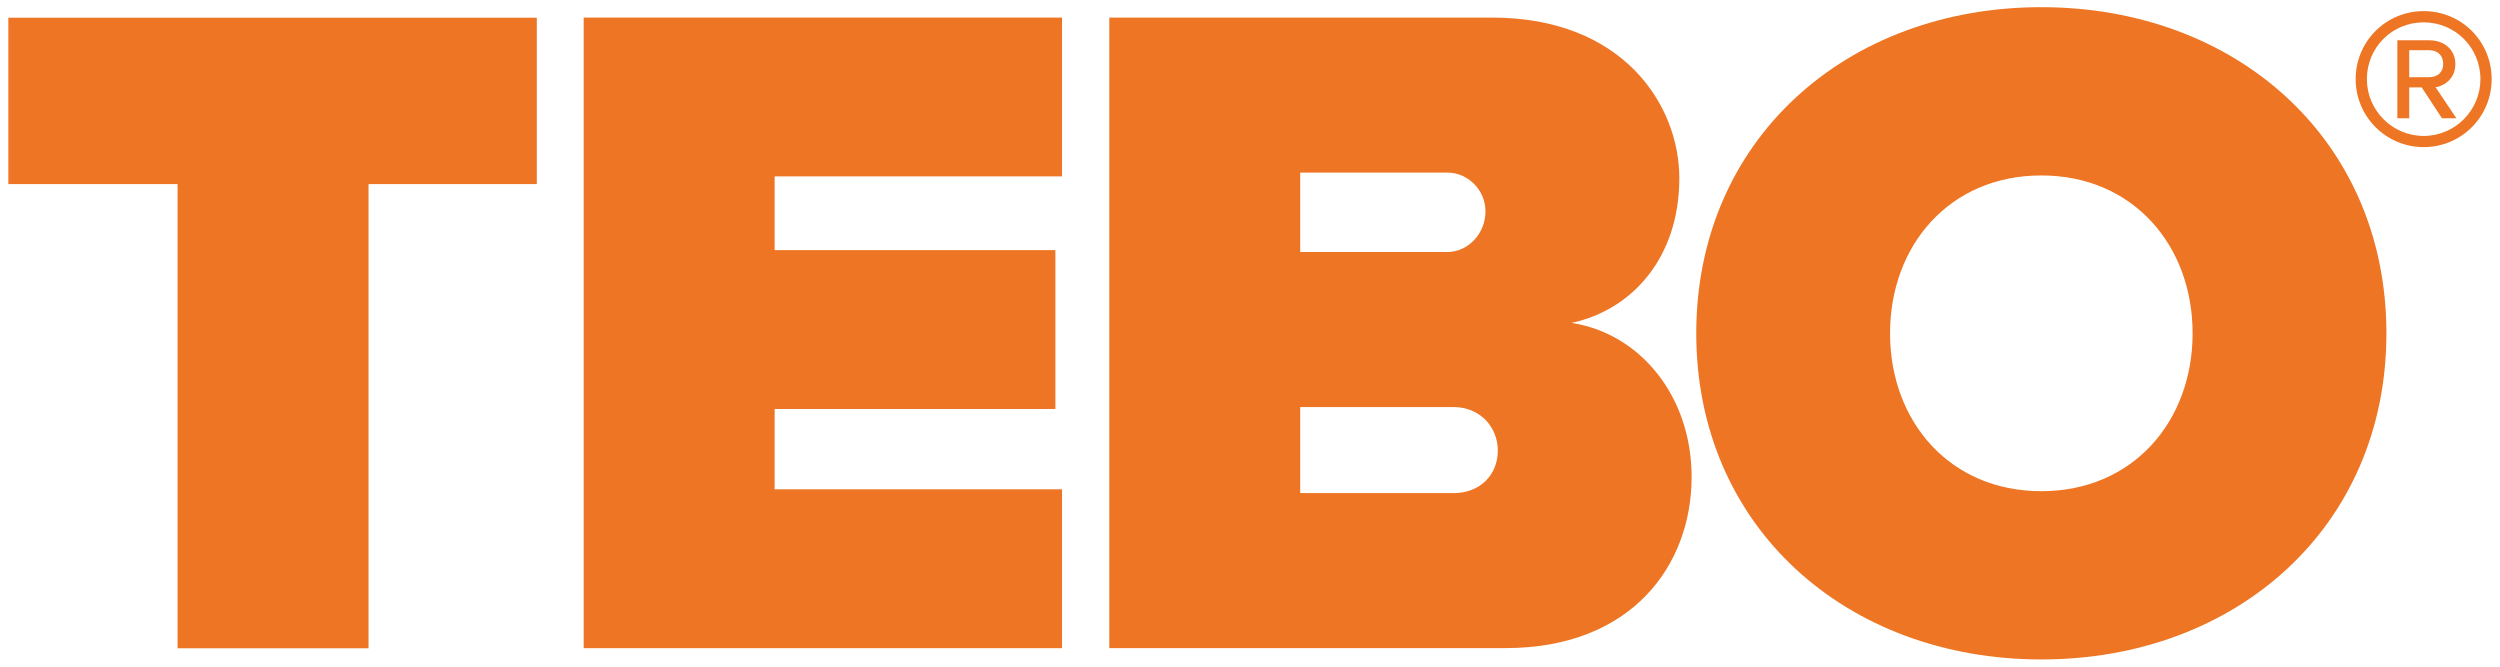 <?xml version="1.0" encoding="UTF-8"?>
<svg xmlns="http://www.w3.org/2000/svg" xmlns:xlink="http://www.w3.org/1999/xlink" version="1.1" id="Layer_1" x="0px" y="0px" viewBox="0 0 425.2 113.39" style="enable-background:new 0 0 425.2 113.39;" xml:space="preserve">
<style type="text/css">
	.st0{fill:#ED7523;}
	.st1{clip-path:url(#SVGID_00000000209811122922418320000006165386949799126167_);fill:#ED7523;}
</style>
<polygon class="st0" points="30.2,31.31 1.42,31.31 1.42,3.01 91.3,3.01 91.3,31.31 62.68,31.31 62.68,110.26 30.2,110.26 "></polygon>
<polygon class="st0" points="99.27,2.99 180.63,2.99 180.63,30 131.75,30 131.75,42.54 179.5,42.54 179.5,69.56 131.75,69.56   131.75,83.22 180.63,83.22 180.63,110.24 99.27,110.24 "></polygon>
<g>
	<defs>
		<rect id="SVGID_1_" width="425.2" height="113.39"></rect>
	</defs>
	<clipPath id="SVGID_00000178198734920944479150000002195453145088482743_">
		<use xlink:href="#SVGID_1_" style="overflow:visible;"></use>
	</clipPath>
	<path style="clip-path:url(#SVGID_00000178198734920944479150000002195453145088482743_);fill:#ED7523;" d="M188.66,2.99h65.12   c22.19,0,31.84,14.79,31.84,27.33c0,13.35-7.88,22.35-18.33,24.6c11.58,1.77,20.42,12.38,20.42,26.21   c0,14.95-10.13,29.1-31.67,29.1h-67.37V2.99z M246.22,42.86c3.38,0,6.43-3.06,6.43-6.91c0-3.7-3.05-6.59-6.43-6.59h-25.08v13.5   H246.22z M247.19,83.87c4.66,0,7.56-3.22,7.56-7.24c0-3.86-2.89-7.4-7.56-7.4h-26.05v14.63H247.19z"></path>
	<path style="clip-path:url(#SVGID_00000178198734920944479150000002195453145088482743_);fill:#ED7523;" d="M347.19,1.22   c33.12,0,58.69,22.51,58.69,55.47c0,32.96-25.57,55.47-58.69,55.47S288.5,89.66,288.5,56.69C288.5,23.73,314.07,1.22,347.19,1.22    M347.19,29.84c-15.6,0-25.73,11.9-25.73,26.85c0,14.96,10.13,26.85,25.73,26.85s25.73-11.9,25.73-26.85   C372.92,41.74,362.78,29.84,347.19,29.84"></path>
	<path style="clip-path:url(#SVGID_00000178198734920944479150000002195453145088482743_);fill:#ED7523;" d="M400.65,13.46   c0-6.44,5.18-11.57,11.56-11.57c6.44,0,11.57,5.13,11.57,11.57c0,6.38-5.13,11.56-11.57,11.56   C405.83,25.02,400.65,19.84,400.65,13.46 M402.56,13.46c0,5.29,4.31,9.66,9.65,9.66c5.35,0,9.66-4.36,9.66-9.66   c0-5.4-4.31-9.66-9.66-9.66C406.87,3.8,402.56,8.05,402.56,13.46 M411.89,14.87h-2.13v5.24h-2.02V6.85h5.4   c2.56,0,4.47,1.58,4.47,4.04c0,2.95-2.62,3.93-3.38,3.93l3.55,5.29h-2.46L411.89,14.87z M409.76,8.55v4.58h3.38   c1.47,0,2.4-0.87,2.4-2.24c0-1.47-0.93-2.35-2.4-2.35H409.76z"></path>
</g>
</svg>

